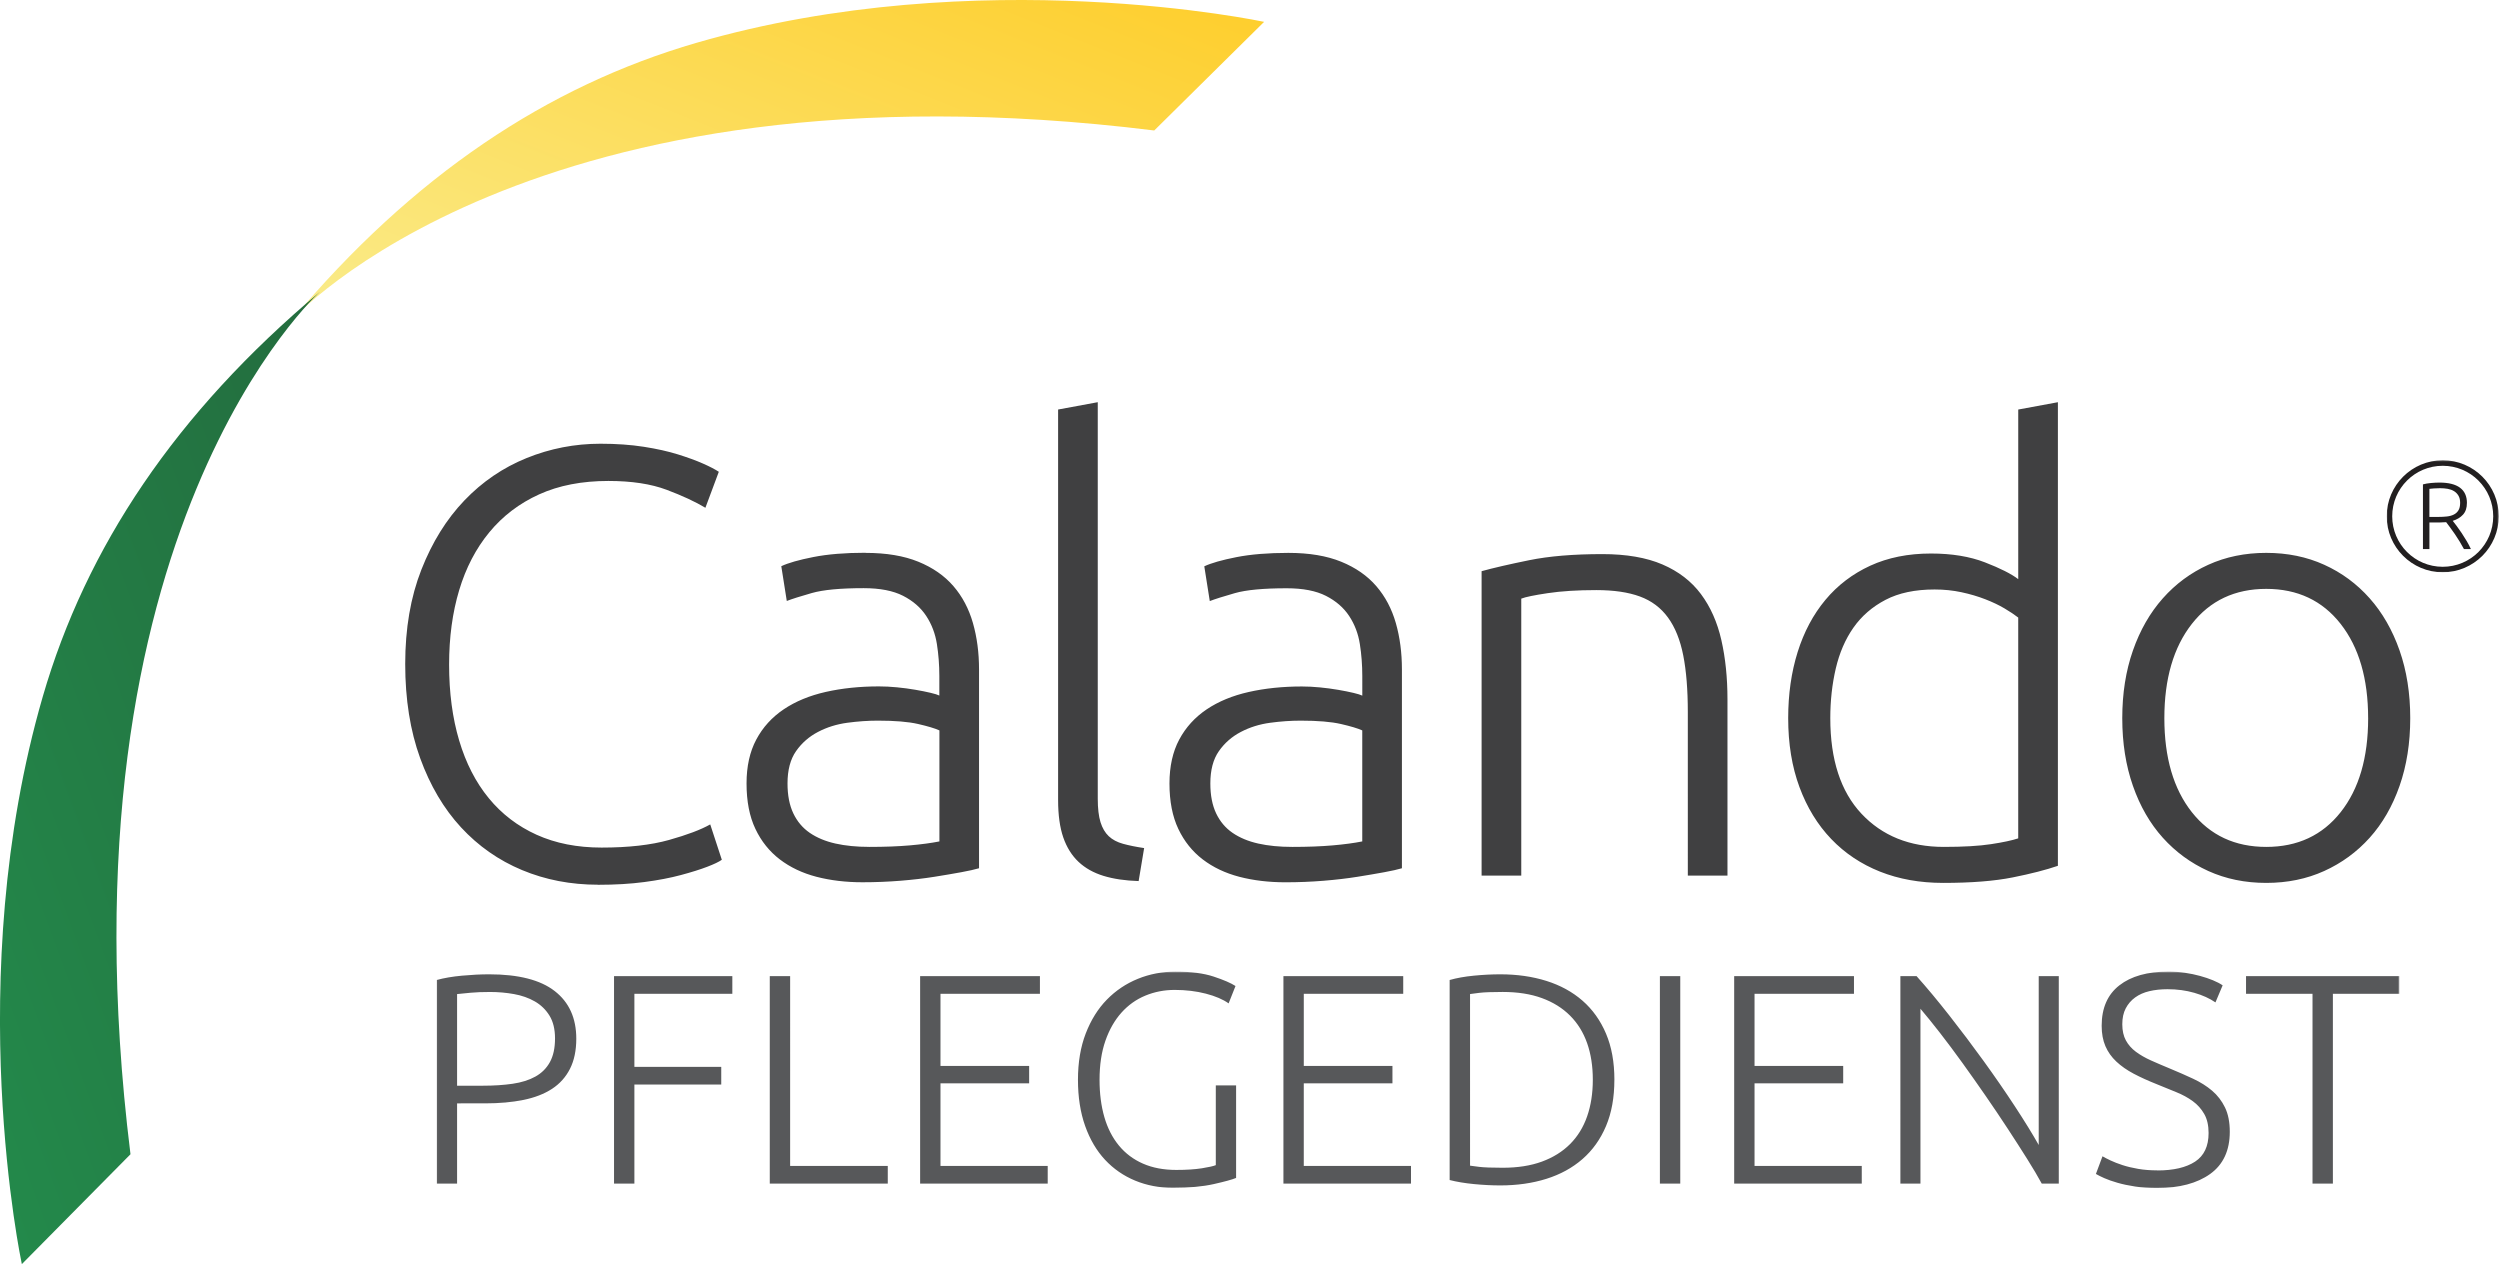 <?xml version="1.0" encoding="UTF-8"?> <svg xmlns="http://www.w3.org/2000/svg" xmlns:xlink="http://www.w3.org/1999/xlink" width="1672" height="846"><defs><linearGradient id="a" x1="100%" x2="0%" y1="7.358%" y2="100%"><stop stop-color="#FECD29" offset="0%"></stop><stop stop-color="#FAEC8C" offset="100%"></stop></linearGradient><linearGradient id="b" x1="0%" y1="100%" y2="0%"><stop stop-color="#236C3E" offset="0%"></stop><stop stop-color="#238C4C" offset="100%"></stop></linearGradient><path id="c" d="M.043 145.12h1312.622V.326H.043z"></path><path id="e" d="M75.79 75.073V.153H.86v74.92h74.93z"></path></defs><g fill="none" fill-rule="evenodd"><path fill="url(#a)" d="M845.434 14.615l-73.476 72.652C354.554 35.603 195 214.15 195 214.15c81.195-96.8 171.222-156.598 270.75-185.496 189.044-54.888 379.684-14.04 379.684-14.04z"></path><path fill="url(#b)" d="M432.292 427.757l-73.476 72.652c-417.404-51.67-576.958 126.88-576.958 126.88 81.195-96.8 171.222-156.6 270.75-185.5 189.044-54.89 379.684-14.04 379.684-14.04z" transform="translate(107.075, 520.217) scale(1, -1) rotate(-90) translate(-107.075, -520.217)"></path><g transform="translate(271, 269) translate(21.036, 380.492)"><mask id="d" fill="#fff"><use xlink:href="#c"></use></mask><path fill="#57585A" d="M1312.665 3.33v11.817h-44.468v126.97h-13.623V15.147h-44.468V3.33h102.56zm-161.847 129.974c10.814 0 19.227-1.968 25.237-5.905 6.01-3.95 9.013-10.32 9.013-19.13 0-5.08-.967-9.32-2.903-12.72-1.94-3.41-4.505-6.28-7.71-8.61-3.207-2.34-6.88-4.34-11.02-6.01-4.138-1.67-8.48-3.44-13.02-5.31-5.742-2.28-10.883-4.61-15.423-7.01-4.542-2.41-8.412-5.11-11.618-8.12-3.206-3.01-5.642-6.44-7.31-10.31-1.67-3.88-2.505-8.42-2.505-13.62 0-11.89 3.94-20.9 11.82-27.04 7.87-6.14 18.82-9.22 32.84-9.22 3.74 0 7.41.27 11.02.8 3.6.53 6.97 1.23 10.11 2.1 3.14.86 6.01 1.83 8.61 2.9 2.6 1.07 4.77 2.2 6.51 3.4l-4.81 11.41c-3.88-2.67-8.58-4.81-14.13-6.41-5.54-1.6-11.52-2.41-17.93-2.41-4.41 0-8.45.44-12.12 1.3-3.68.86-6.85 2.27-9.52 4.2s-4.77 4.37-6.31 7.31c-1.54 2.93-2.3 6.47-2.3 10.62 0 4.27.8 7.87 2.4 10.81 1.6 2.93 3.84 5.47 6.71 7.61 2.87 2.13 6.24 4.07 10.11 5.8 3.87 1.73 8.08 3.54 12.62 5.41 5.47 2.27 10.65 4.54 15.52 6.81 4.87 2.27 9.11 4.94 12.72 8.01 3.6 3.07 6.47 6.81 8.61 11.21 2.13 4.4 3.2 9.81 3.2 16.22 0 12.55-4.37 21.96-13.12 28.24-8.75 6.27-20.6 9.41-35.55 9.41-5.34 0-10.22-.33-14.62-1-4.41-.67-8.35-1.5-11.82-2.51-3.47-1-6.41-2.03-8.82-3.1-2.4-1.07-4.27-2-5.61-2.8l4.41-11.81c1.34.8 3.14 1.74 5.41 2.8 2.27 1.072 4.94 2.104 8.01 3.11 3.07 1 6.55 1.84 10.42 2.5 3.87.67 8.14 1.002 12.82 1.002zm-77.323 8.813c-2.537-4.674-5.774-10.148-9.712-16.422-3.942-6.276-8.246-12.985-12.92-20.127-4.674-7.143-9.616-14.487-14.824-22.03-5.21-7.543-10.39-14.886-15.53-22.03-5.15-7.143-10.15-13.852-15.03-20.128-4.88-6.273-9.25-11.683-13.12-16.22v116.957h-13.42V3.33h10.81c6.81 7.61 14.12 16.388 21.93 26.334 7.81 9.948 15.45 20.096 22.93 30.44 7.48 10.35 14.46 20.463 20.93 30.344 6.47 9.878 11.78 18.493 15.92 25.835V3.33h13.42v138.787h-11.42zm-205.713 0V3.33h80.122v11.817H881.4V63.41h59.293v11.617H881.4V130.3h71.71v11.817h-85.328zm-49.68 0h13.62V3.33h-13.62v138.787zM691.108 130.1c.8.134 2.837.4 6.108.803 3.272.4 8.514.6 15.727.6 10.013 0 18.762-1.368 26.24-4.104 7.477-2.75 13.754-6.65 18.828-11.72 5.08-5.08 8.88-11.25 11.42-18.53 2.54-7.28 3.81-15.46 3.81-24.53 0-9.08-1.27-17.23-3.8-24.43-2.54-7.21-6.34-13.35-11.42-18.43-5.07-5.08-11.35-8.98-18.82-11.72-7.48-2.74-16.22-4.11-26.24-4.11-7.21 0-12.45.2-15.72.6-3.27.4-5.3.66-6.11.8V130.1zm96.55-57.477c0 11.883-1.87 22.23-5.61 31.04-3.74 8.816-8.978 16.158-15.726 22.032-6.74 5.874-14.785 10.28-24.134 13.217-9.348 2.938-19.63 4.406-30.85 4.406-5.607 0-11.483-.3-17.625-.9-6.142-.602-11.55-1.502-16.222-2.705V5.933c4.67-1.333 10.08-2.303 16.22-2.903 6.15-.6 12.02-.9 17.63-.9 11.22 0 21.5 1.467 30.85 4.405 9.35 2.936 17.39 7.342 24.14 13.216 6.75 5.88 11.99 13.23 15.73 22.04 3.74 8.81 5.61 19.1 5.61 30.84zm-221.34 69.494V3.33h80.124v11.817h-66.505V63.41h59.292v11.617h-59.3V130.3h71.71v11.817h-85.32zm-45.27-65.69h13.62v61.885c-2.538 1.07-7.513 2.436-14.924 4.106-7.41 1.67-16.524 2.504-27.34 2.504-9.082 0-17.494-1.604-25.242-4.81-7.742-3.203-14.453-7.842-20.13-13.914-5.674-6.076-10.114-13.62-13.318-22.633-3.206-9.014-4.81-19.326-4.81-30.942 0-11.614 1.736-21.93 5.207-30.942 3.48-9.01 8.18-16.55 14.13-22.63 5.94-6.07 12.86-10.71 20.73-13.91 7.88-3.21 16.29-4.81 25.24-4.81 10.29 0 18.77 1.1 25.44 3.31 6.68 2.21 11.55 4.31 14.62 6.31l-4.61 11.62c-3.74-2.67-8.81-4.84-15.22-6.51-6.41-1.66-13.35-2.5-20.83-2.5-6.94 0-13.48 1.27-19.63 3.81-6.14 2.54-11.49 6.35-16.02 11.42-4.54 5.08-8.11 11.35-10.72 18.83-2.6 7.48-3.9 16.16-3.9 26.04 0 9.21 1.07 17.53 3.21 24.94 2.14 7.41 5.38 13.75 9.72 19.03 4.34 5.28 9.72 9.32 16.13 12.12 6.41 2.81 13.82 4.21 22.24 4.21 6.81 0 12.52-.37 17.13-1.1 4.61-.73 7.71-1.44 9.32-2.1v-53.3zm-197.705 65.69V3.33h80.124v11.817H336.96V63.41h59.293v11.617H336.96V130.3h71.713v11.817h-85.33zM301.71 130.3v11.817h-78.922V3.33h13.618V130.3h65.303zm-183.082 11.817V3.33h79.12v11.817h-65.502v48.866h58.09v11.813h-58.09v66.29h-13.618zm-82.93-128.17c-5.077 0-9.383.163-12.92.498-3.54.332-6.577.633-9.116.9v61.283h17.226c7.346 0 13.99-.43 19.932-1.3 5.945-.87 11.02-2.47 15.224-4.808 4.207-2.337 7.445-5.573 9.716-9.712 2.268-4.14 3.404-9.412 3.404-15.82 0-6.142-1.235-11.22-3.704-15.22-2.472-4.008-5.743-7.18-9.816-9.516-4.074-2.335-8.715-3.97-13.924-4.907-5.204-.934-10.55-1.4-16.02-1.4zm-.6-11.818c19.63 0 34.253 3.73 43.868 11.21 9.612 7.47 14.42 18.09 14.42 31.84 0 7.88-1.403 14.58-4.21 20.13-2.8 5.54-6.806 10.01-12.017 13.42-5.21 3.4-11.59 5.87-19.13 7.41-7.55 1.53-16.06 2.3-25.54 2.3H13.66v53.67H.043V5.93c4.807-1.33 10.447-2.3 16.93-2.9 6.473-.6 12.514-.9 18.125-.9z" mask="url(#d)"></path></g><path fill="#404041" d="M1583.81 480.33c0-26.383-6.12-47.392-18.36-63.032-12.242-15.64-28.835-23.458-49.783-23.458-20.945 0-37.54 7.82-49.784 23.458-12.24 15.64-18.362 36.65-18.362 63.03 0 26.385 6.13 47.325 18.37 62.83 12.25 15.504 28.84 23.254 49.79 23.254s37.54-7.75 49.78-23.255c12.24-15.504 18.36-36.444 18.36-62.828zm28.158 0c0 16.59-2.38 31.686-7.14 45.285-4.762 13.6-11.426 25.158-19.996 34.68-8.568 9.518-18.702 16.93-30.4 22.23-11.696 5.304-24.618 7.958-38.765 7.958-14.145 0-27.067-2.654-38.765-7.958-11.696-5.3-21.83-12.712-30.4-22.23-8.567-9.522-15.236-21.08-19.994-34.68-4.763-13.6-7.14-28.694-7.14-45.286 0-16.59 2.377-31.69 7.14-45.29 4.758-13.6 11.427-25.23 19.995-34.88 8.57-9.66 18.703-17.14 30.4-22.44 11.697-5.31 24.62-7.96 38.764-7.96 14.147 0 27.07 2.65 38.765 7.95 11.698 5.3 21.832 12.78 30.4 22.44 8.57 9.65 15.234 21.28 19.996 34.88 4.76 13.6 7.14 28.69 7.14 45.28zm-262.193-67.316c-2.45-1.903-5.51-3.943-9.18-6.12-3.673-2.173-7.956-4.215-12.853-6.118-4.898-1.906-10.203-3.466-15.916-4.692-5.71-1.224-11.698-1.836-17.954-1.836-13.058 0-24.005 2.31-32.846 6.936-8.844 4.623-15.985 10.81-21.425 18.56-5.44 7.755-9.38 16.866-11.83 27.336-2.44 10.47-3.67 21.555-3.67 33.25 0 27.742 6.94 49.024 20.81 63.847 13.88 14.824 32.24 22.235 55.09 22.235 13.06 0 23.6-.612 31.63-1.838 8.03-1.222 14.08-2.515 18.16-3.874V413.014zM1376.3 579.06c-7.89 2.718-17.955 5.303-30.196 7.75-12.243 2.45-27.75 3.673-46.52 3.673-15.507 0-29.582-2.515-42.233-7.546-12.64-5.035-23.53-12.31-32.64-21.83-9.11-9.518-16.19-21.077-21.22-34.676-5.03-13.59-7.55-28.96-7.55-46.1 0-16.04 2.11-30.8 6.33-44.26 4.22-13.46 10.41-25.09 18.57-34.88 8.16-9.79 18.16-17.4 29.99-22.85 11.84-5.44 25.37-8.15 40.61-8.15 13.88 0 25.91 1.97 36.12 5.92 10.2 3.95 17.61 7.69 22.24 11.22V273.9l26.52-4.9v310.06zM990.874 382.01c7.888-2.178 18.497-4.624 31.827-7.345 13.33-2.718 29.66-4.08 48.97-4.08 16.05 0 29.45 2.31 40.2 6.936 10.75 4.63 19.32 11.22 25.71 19.79 6.4 8.57 10.95 18.84 13.67 30.8 2.72 11.97 4.08 25.16 4.08 39.58v117.9h-26.52V476.25c0-14.957-1.02-27.604-3.06-37.943-2.04-10.335-5.44-18.767-10.2-25.293-4.76-6.528-11.01-11.22-18.77-14.074-7.75-2.856-17.48-4.284-29.17-4.284-12.51 0-23.33.68-32.44 2.042-9.11 1.358-15.03 2.58-17.75 3.67v185.22h-26.53v-203.58zM861.71 369.77c13.873 0 25.638 1.973 35.294 5.915 9.66 3.943 17.48 9.384 23.463 16.32 5.985 6.935 10.337 15.162 13.057 24.68 2.722 9.523 4.08 19.858 4.08 31.007v133c-2.72.813-6.663 1.698-11.832 2.65-5.168.952-11.153 1.972-17.954 3.06-6.803 1.088-14.35 1.974-22.647 2.653-8.29.677-16.79 1.02-25.5 1.02-11.15 0-21.42-1.224-30.81-3.672-9.38-2.448-17.54-6.324-24.48-11.628-6.94-5.305-12.38-12.102-16.32-20.397-3.94-8.297-5.92-18.428-5.92-30.395 0-11.423 2.18-21.215 6.53-29.373 4.36-8.16 10.48-14.893 18.36-20.197 7.89-5.3 17.28-9.177 28.16-11.625 10.88-2.45 22.72-3.672 35.5-3.672 3.81 0 7.82.204 12.04.612 4.22.406 8.3.953 12.24 1.63 3.95.682 7.35 1.36 10.21 2.042 2.86.678 4.83 1.292 5.92 1.836V452.18c0-7.342-.54-14.485-1.63-21.42-1.08-6.933-3.47-13.188-7.14-18.766-3.67-5.575-8.84-10.06-15.5-13.462-6.67-3.4-15.44-5.1-26.32-5.1-15.5 0-27.07 1.09-34.68 3.266-7.61 2.172-13.19 3.94-16.73 5.3l-3.67-23.25c4.63-2.178 11.77-4.22 21.43-6.12 9.66-1.905 21.29-2.857 34.89-2.857zm2.446 196.642c10.337 0 19.382-.34 27.134-1.02 7.756-.68 14.353-1.564 19.793-2.652v-74.25c-2.993-1.362-7.756-2.787-14.283-4.285-6.53-1.495-15.504-2.242-26.93-2.242-6.528 0-13.33.473-20.406 1.426-7.07.95-13.6 2.99-19.584 6.12-5.983 3.12-10.88 7.41-14.69 12.85-3.807 5.44-5.713 12.64-5.713 21.62 0 7.88 1.294 14.55 3.875 19.99 2.585 5.44 6.26 9.79 11.018 13.05 4.763 3.26 10.476 5.64 17.138 7.14 6.667 1.49 14.217 2.24 22.648 2.24zm-102.64 22.847c-8.98-.28-16.8-1.43-23.463-3.47-6.668-2.04-12.243-5.17-16.732-9.39-4.48-4.22-7.89-9.66-10.2-16.32-2.31-6.67-3.46-15.03-3.46-25.09v-261.1l26.52-4.9v265.18c0 6.53.62 11.76 1.84 15.71 1.23 3.94 3.06 7.07 5.51 9.38 2.45 2.31 5.65 4.01 9.59 5.09 3.95 1.09 8.64 2.04 14.08 2.85l-3.67 22.03zm-182.62-219.49c13.87 0 25.635 1.97 35.293 5.91 9.65 3.94 17.47 9.38 23.46 16.32 5.98 6.93 10.33 15.16 13.05 24.68 2.72 9.52 4.08 19.86 4.08 31v133c-2.72.81-6.67 1.7-11.84 2.65s-11.15 1.97-17.96 3.06c-6.8 1.09-14.35 1.97-22.65 2.65-8.3.67-16.8 1.02-25.5 1.02-11.16 0-21.42-1.23-30.81-3.67-9.39-2.45-17.55-6.33-24.49-11.63-6.94-5.31-12.38-12.1-16.32-20.4-3.95-8.3-5.92-18.43-5.92-30.4 0-11.43 2.17-21.22 6.53-29.38 4.35-8.16 10.47-14.9 18.36-20.2 7.89-5.3 17.27-9.18 28.15-11.63 10.88-2.45 22.71-3.68 35.5-3.68 3.81 0 7.82.2 12.04.61 4.21.4 8.29.95 12.24 1.63 3.94.68 7.34 1.36 10.2 2.04 2.85.67 4.83 1.29 5.92 1.83v-13.05c0-7.34-.55-14.49-1.64-21.42-1.09-6.93-3.47-13.19-7.14-18.77-3.67-5.58-8.84-10.06-15.51-13.47-6.67-3.4-15.44-5.1-26.32-5.1-15.51 0-27.07 1.09-34.69 3.26-7.62 2.17-13.19 3.94-16.73 5.3l-3.67-23.25c4.62-2.18 11.76-4.22 21.42-6.12 9.66-1.91 21.29-2.86 34.89-2.86zm2.445 196.64c10.34 0 19.39-.34 27.14-1.02 7.76-.68 14.35-1.57 19.8-2.65v-74.25c-2.99-1.37-7.75-2.79-14.28-4.29-6.53-1.5-15.5-2.24-26.93-2.24-6.53 0-13.33.47-20.4 1.42-7.07.95-13.6 2.99-19.58 6.12-5.98 3.12-10.88 7.41-14.69 12.85-3.81 5.44-5.71 12.64-5.71 21.62 0 7.88 1.29 14.55 3.88 19.99 2.59 5.44 6.26 9.79 11.02 13.05 4.76 3.26 10.47 5.64 17.14 7.14 6.67 1.49 14.22 2.24 22.65 2.24zM399.95 591.7c-18.224 0-35.16-3.266-50.803-9.794-15.64-6.526-29.24-16.045-40.805-28.555-11.56-12.51-20.674-27.94-27.336-46.3-6.666-18.36-10-39.37-10-63.03s3.605-44.67 10.814-63.03c7.21-18.36 16.797-33.79 28.77-46.3 11.97-12.51 25.842-21.96 41.62-28.35 15.778-6.39 32.237-9.58 49.375-9.58 10.61 0 20.266.68 28.97 2.04 8.707 1.36 16.324 3.06 22.85 5.1 6.53 2.04 12.106 4.08 16.73 6.12 4.628 2.04 8.164 3.88 10.61 5.51l-8.975 24.07c-6.8-4.08-15.44-8.09-25.92-12.03-10.47-3.94-23.47-5.91-38.97-5.91-17.69 0-33.12 2.99-46.32 8.98-13.19 5.99-24.28 14.41-33.26 25.3-8.98 10.88-15.71 23.8-20.2 38.76-4.49 14.96-6.735 31.55-6.735 49.77 0 18.77 2.245 35.7 6.734 50.8 4.49 15.09 11.08 27.94 19.79 38.55 8.7 10.61 19.38 18.76 32.03 24.48 12.65 5.71 27.13 8.56 43.46 8.56 17.95 0 32.98-1.7 45.09-5.1 12.1-3.4 21.28-6.86 27.54-10.4l7.75 23.66c-1.9 1.36-5.17 2.93-9.79 4.69-4.62 1.77-10.47 3.61-17.55 5.51-7.08 1.91-15.24 3.47-24.49 4.69-9.25 1.23-19.59 1.84-31.02 1.84z"></path><g transform="translate(271, 269) translate(1324.371, 38.657)"><mask id="f" fill="#fff"><use xlink:href="#e"></use></mask><path fill="#221F20" d="M36.674 18.84c-1.61 0-3.025.053-4.235.16-1.22.105-2.22.204-3.03.286V38.06h5.99c1.99 0 3.88-.093 5.66-.287 1.78-.19 3.33-.614 4.64-1.272 1.32-.65 2.36-1.6 3.12-2.83.77-1.23 1.15-2.91 1.15-5.03 0-1.95-.38-3.56-1.15-4.83-.76-1.27-1.76-2.28-2.99-3.02-1.23-.74-2.64-1.25-4.23-1.53-1.59-.27-3.24-.41-4.93-.41m25.54-5.1C56.1 7.64 47.65 3.86 38.32 3.86c-9.334 0-17.78 3.78-23.885 9.89l-.004.004c-6.1 6.1-9.89 14.55-9.89 23.88 0 9.325 3.79 17.776 9.9 23.883 6.1 6.105 14.55 9.89 23.88 9.89 9.33 0 17.78-3.783 23.89-9.887 6.1-6.11 9.89-14.56 9.89-23.886 0-9.323-3.78-17.774-9.89-23.88M38.33.156c10.34 0 19.715 4.203 26.493 10.977 6.77 6.78 10.97 16.15 10.97 26.49 0 10.337-4.21 19.706-10.98 26.483l-.01.004c-6.77 6.76-16.14 10.97-26.48 10.97s-19.71-4.2-26.48-10.977C5.06 57.323.86 47.95.86 37.613c0-10.33 4.207-19.71 10.98-26.48h.003v-.002C18.61 4.36 27.99.16 38.33.16M54.5 28.71c0 3.31-.87 5.92-2.61 7.83-1.744 1.905-4.034 3.283-6.88 4.13.683.852 1.564 1.994 2.644 3.44 1.083 1.444 2.198 3.02 3.344 4.74 1.143 1.72 2.27 3.514 3.37 5.377 1.103 1.868 2.04 3.65 2.802 5.347h-4.65c-.89-1.693-1.853-3.39-2.894-5.09-1.04-1.694-2.102-3.34-3.185-4.93-1.08-1.59-2.13-3.07-3.15-4.422l-2.67-3.56c-1.35.125-2.71.19-4.07.19h-7.13v17.81h-4.33V16.297c1.53-.427 3.32-.732 5.38-.926 2.06-.19 3.96-.28 5.7-.28 6.07 0 10.64 1.15 13.72 3.44 3.08 2.3 4.62 5.69 4.62 10.19" mask="url(#f)"></path></g></g></svg> 
